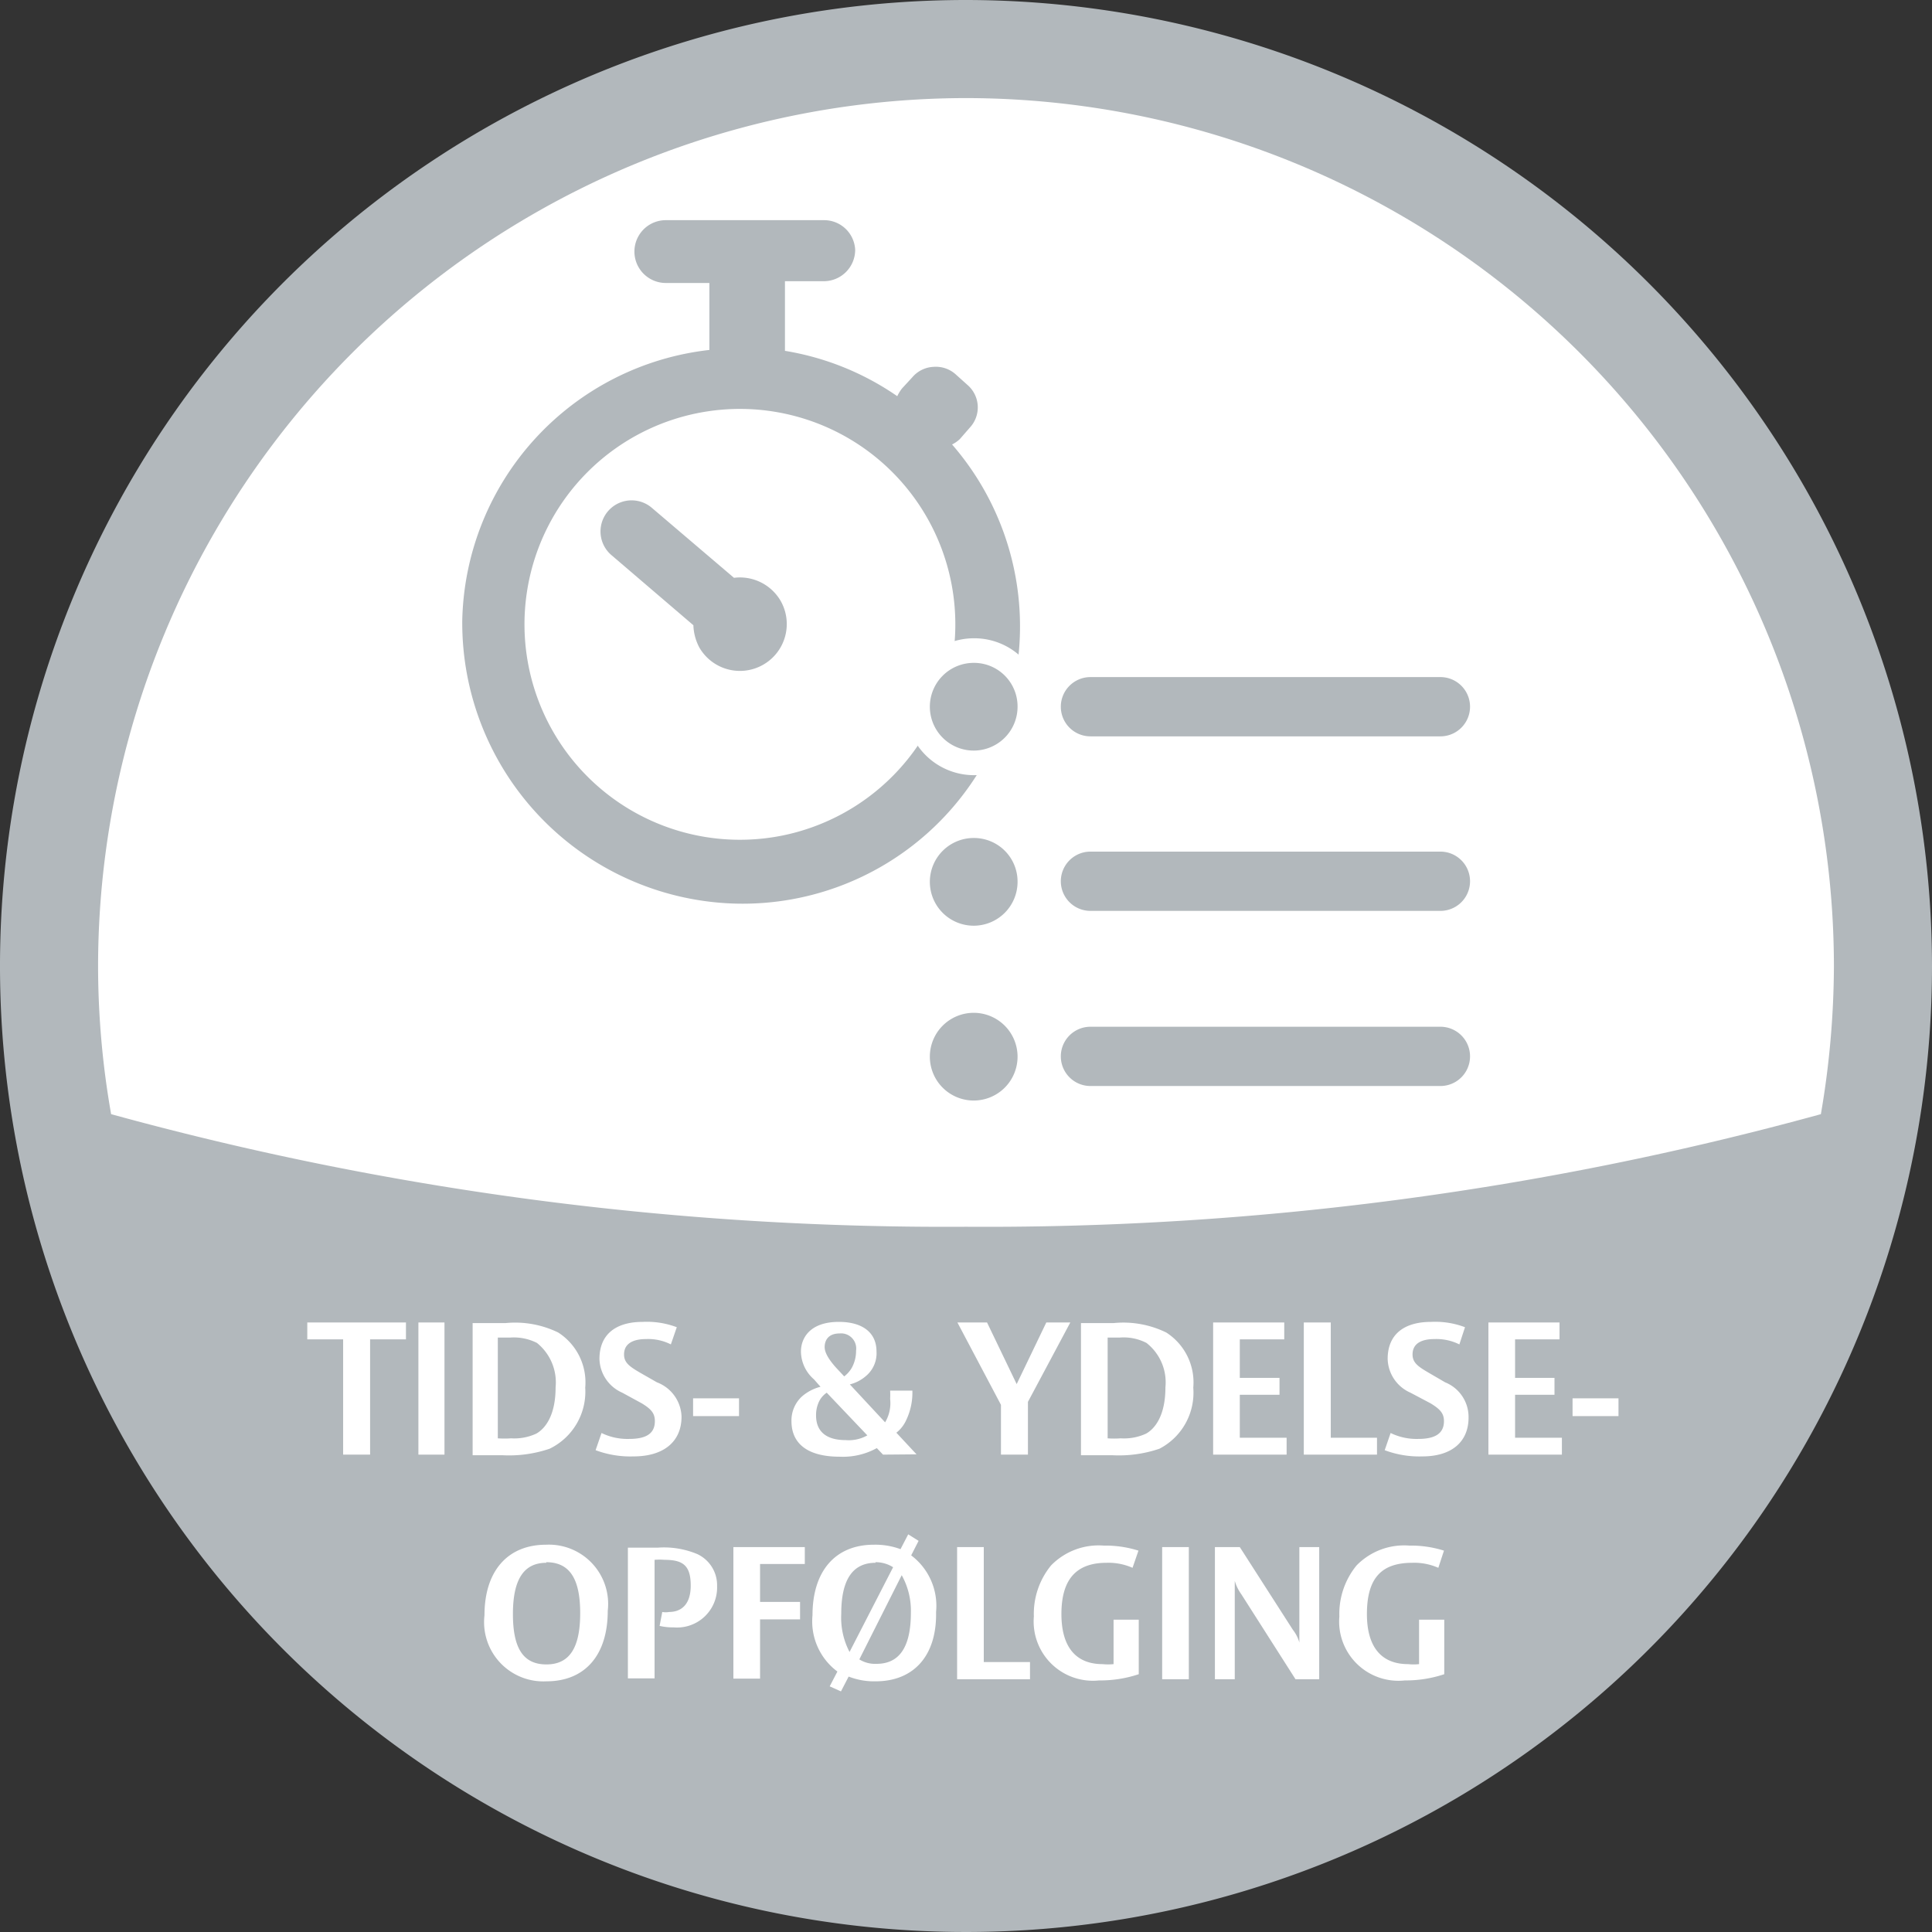 <svg xmlns="http://www.w3.org/2000/svg" viewBox="0 0 65.2 65.2"><rect x="0" y="0" width="65.2" height="65.2" fill="#333333" stroke="none"/><defs><style>.cls-1{fill:#b2b8bc;}.cls-2{fill:#fff;}</style></defs><g id="Layer_2" data-name="Layer 2"><g id="Layer_1-2" data-name="Layer 1"><path class="cls-1" d="M32.6,0A32.6,32.6,0,1,0,65.2,32.6,32.63,32.63,0,0,0,32.6,0Z"></path><path class="cls-2" d="M32.6,3.31A29.32,29.32,0,0,1,61.89,32.6a29.89,29.89,0,0,1-.44,5,106.26,106.26,0,0,1-28.85,3.8,106.21,106.21,0,0,1-28.85-3.8,28.89,28.89,0,0,1-.44-5A29.32,29.32,0,0,1,32.6,3.31Z"></path><g id="timer"><path class="cls-1" d="M32.13,15a1.1,1.1,0,0,0,.26-.18l.34-.39A1,1,0,0,0,32.66,13l-.39-.35a1,1,0,0,0-.76-.27,1,1,0,0,0-.72.35l-.35.38a1.4,1.4,0,0,0-.16.26,9.31,9.31,0,0,0-3.79-1.53V9.49H27.8a1.06,1.06,0,0,0,1.06-1.06h0a1.05,1.05,0,0,0-1.06-1H22.47a1.06,1.06,0,0,0,0,2.12h1.47v2.26a9.39,9.39,0,0,0-8.34,9.13,9.48,9.48,0,0,0,9.09,9.55A9.36,9.36,0,0,0,32.13,15M26.39,28.2a7.27,7.27,0,1,1,5.71-5.71,7.29,7.29,0,0,1-5.71,5.71"></path><path class="cls-1" d="M26.34,20.27a1.59,1.59,0,0,0-1.57-.77L22,17.14a1,1,0,0,0-1.37,1.59L23.4,21.1a1.72,1.72,0,0,0,.2.75,1.58,1.58,0,1,0,2.74-1.58"></path></g><path class="cls-2" d="M32.86,21.54a2.31,2.31,0,1,0,2.32,2.31,2.3,2.3,0,0,0-2.32-2.31"></path><g id="bulletlist"><path class="cls-1" d="M32.86,28.28a1.48,1.48,0,1,0,1.48,1.48,1.47,1.47,0,0,0-1.48-1.48m0-5.91a1.48,1.48,0,1,0,1.48,1.48,1.47,1.47,0,0,0-1.48-1.48m0,11.81a1.48,1.48,0,1,0,1.48,1.48,1.48,1.48,0,0,0-1.48-1.48m3.94,2.47H48.61a1,1,0,0,0,0-2H36.8a1,1,0,1,0,0,2m0-5.91H48.61a1,1,0,0,0,0-2H36.8a1,1,0,1,0,0,2m-1-6.89a1,1,0,0,0,1,1H48.61a1,1,0,1,0,0-2H36.8a1,1,0,0,0-1,1"></path></g><path class="cls-2" d="M12.49,45.2v3.89h-.91V45.2H10.37v-.57H13.7v.57Z"></path><path class="cls-2" d="M14.12,49.09V44.63H15v4.46Z"></path><path class="cls-2" d="M18.55,48.89a4.24,4.24,0,0,1-1.6.22c-.52,0-1,0-1,0V44.65c.19,0,.56,0,1.12,0a3.31,3.31,0,0,1,1.77.32,2,2,0,0,1,.91,1.86A2.14,2.14,0,0,1,18.55,48.89Zm-.43-3.57a1.73,1.73,0,0,0-.91-.18l-.41,0v3.4a3.23,3.23,0,0,0,.45,0,1.76,1.76,0,0,0,.85-.16c.3-.17.65-.61.65-1.56A1.71,1.71,0,0,0,18.12,45.32Z"></path><path class="cls-2" d="M21.38,49.15a3.34,3.34,0,0,1-1.28-.21l.2-.58a2,2,0,0,0,.93.2c.53,0,.87-.15.87-.6,0-.27-.13-.41-.44-.6L21,47a1.28,1.28,0,0,1-.77-1.14c0-.81.53-1.25,1.46-1.25a2.86,2.86,0,0,1,1.15.18l-.2.58a1.7,1.7,0,0,0-.84-.18c-.27,0-.74.06-.74.52,0,.28.19.41.55.62l.56.32A1.28,1.28,0,0,1,23,47.81C23,48.65,22.4,49.15,21.38,49.15Z"></path><path class="cls-2" d="M23.39,47.79v-.6h1.55v.6Z"></path><path class="cls-2" d="M29.8,49.09l-.21-.22a2.37,2.37,0,0,1-1.25.29c-1.11,0-1.63-.46-1.63-1.2a1.1,1.1,0,0,1,.35-.83,1.53,1.53,0,0,1,.63-.33l-.22-.25a1.26,1.26,0,0,1-.44-.94c0-.44.29-1,1.28-1,.77,0,1.27.34,1.27,1a1,1,0,0,1-.36.83,1.31,1.31,0,0,1-.54.28L29.87,48a1.26,1.26,0,0,0,.17-.79,2.76,2.76,0,0,0,0-.28h.75v0a2.15,2.15,0,0,1-.21,1,1.13,1.13,0,0,1-.33.42l.68.73ZM27.9,47a.76.76,0,0,0-.29.37,1.06,1.06,0,0,0-.07.4c0,.5.3.83,1,.83a1.27,1.27,0,0,0,.73-.16Zm.44-2c-.42,0-.51.27-.51.46s.14.42.38.69l.28.3a1,1,0,0,0,.25-.28,1.18,1.18,0,0,0,.15-.59A.51.51,0,0,0,28.34,45Z"></path><path class="cls-2" d="M34.69,47.31v1.78h-.91V47.41l-1.47-2.78h1l1,2.08,1-2.08h.81Z"></path><path class="cls-2" d="M39.13,48.89a4.24,4.24,0,0,1-1.6.22c-.52,0-1.05,0-1.05,0V44.65c.19,0,.55,0,1.11,0a3.29,3.29,0,0,1,1.77.32,2,2,0,0,1,.91,1.86A2.13,2.13,0,0,1,39.13,48.89Zm-.44-3.57a1.68,1.68,0,0,0-.91-.18l-.4,0v3.4a3,3,0,0,0,.44,0,1.78,1.78,0,0,0,.86-.16c.3-.17.65-.61.65-1.56A1.69,1.69,0,0,0,38.69,45.32Z"></path><path class="cls-2" d="M40.94,49.09V44.63h2.4v.57h-1.5v1.3h1.34v.57H41.84v1.45h1.58v.57Z"></path><path class="cls-2" d="M44,49.09V44.63h.91v3.89h1.56v.57Z"></path><path class="cls-2" d="M48,49.15a3.31,3.31,0,0,1-1.27-.21l.2-.58a2,2,0,0,0,.93.2c.52,0,.87-.15.87-.6,0-.27-.14-.41-.45-.6L47.6,47a1.28,1.28,0,0,1-.77-1.14c0-.81.53-1.25,1.47-1.25a2.83,2.83,0,0,1,1.14.18l-.19.58a1.74,1.74,0,0,0-.84-.18c-.28,0-.74.06-.74.52,0,.28.19.41.55.62l.55.32a1.26,1.26,0,0,1,.79,1.19C49.56,48.65,49,49.15,48,49.15Z"></path><path class="cls-2" d="M50.23,49.09V44.63h2.4v.57h-1.5v1.3h1.33v.57H51.13v1.45h1.58v.57Z"></path><path class="cls-2" d="M53.07,47.79v-.6h1.55v.6Z"></path><path class="cls-2" d="M18.44,56.74a2,2,0,0,1-2.09-2.23c0-1.49.78-2.38,2.08-2.38a2,2,0,0,1,2.08,2.23C20.51,55.86,19.74,56.74,18.44,56.74Zm0-4c-.77,0-1.13.57-1.13,1.73s.35,1.7,1.13,1.7,1.14-.56,1.14-1.73S19.22,52.72,18.43,52.72Z"></path><path class="cls-2" d="M22.74,54.92a2,2,0,0,1-.48-.05l.09-.47a.65.65,0,0,0,.23,0c.37,0,.73-.21.73-.89s-.26-.87-.89-.87a2.06,2.06,0,0,0-.33,0v4h-.9V52.23c.2,0,.49,0,1,0a2.91,2.91,0,0,1,1.35.22,1.16,1.16,0,0,1,.66,1.08A1.35,1.35,0,0,1,22.74,54.92Z"></path><path class="cls-2" d="M25.65,52.78v1.28H27v.59H25.65v2h-.9V52.21h2.41v.57Z"></path><path class="cls-2" d="M29.55,56.74a2.35,2.35,0,0,1-.91-.16l-.26.5L28,56.91l.26-.5a2.11,2.11,0,0,1-.84-1.9c0-1.49.77-2.38,2.07-2.38a2.46,2.46,0,0,1,.9.15l.26-.5L31,52l-.25.49a2.13,2.13,0,0,1,.84,1.91C31.62,55.86,30.85,56.74,29.55,56.74Zm0-4c-.77,0-1.16.56-1.16,1.72a2.5,2.5,0,0,0,.28,1.29l1.47-2.86A1.1,1.1,0,0,0,29.54,52.72Zm.88.42L29,56a1,1,0,0,0,.58.15c.77,0,1.16-.56,1.16-1.73A2.46,2.46,0,0,0,30.42,53.14Z"></path><path class="cls-2" d="M32.3,56.67V52.21h.9v3.88h1.56v.58Z"></path><path class="cls-2" d="M37.09,56.71a2,2,0,0,1-2.2-2.16,2.58,2.58,0,0,1,.58-1.72,2.24,2.24,0,0,1,1.78-.67,3.69,3.69,0,0,1,1.17.17l-.2.58a2,2,0,0,0-.87-.17c-.94,0-1.53.46-1.53,1.73,0,1.09.47,1.69,1.39,1.69a1.82,1.82,0,0,0,.37,0v-1.5h.85V56.5A4.11,4.11,0,0,1,37.09,56.71Z"></path><path class="cls-2" d="M39.22,56.67V52.21h.9v4.46Z"></path><path class="cls-2" d="M43.72,56.67,41.89,53.8a1.48,1.48,0,0,1-.22-.45v3.32H41V52.21h.84L43.63,55a1.24,1.24,0,0,1,.22.43V52.21h.67v4.46Z"></path><path class="cls-2" d="M47.41,56.71a2,2,0,0,1-2.21-2.16,2.58,2.58,0,0,1,.58-1.72,2.24,2.24,0,0,1,1.78-.67,3.69,3.69,0,0,1,1.17.17l-.19.58a2,2,0,0,0-.87-.17c-1,0-1.54.46-1.54,1.73,0,1.09.47,1.69,1.39,1.69a1.7,1.7,0,0,0,.37,0v-1.5h.85V56.5A4.09,4.09,0,0,1,47.41,56.71Z"></path></g></g></svg>
